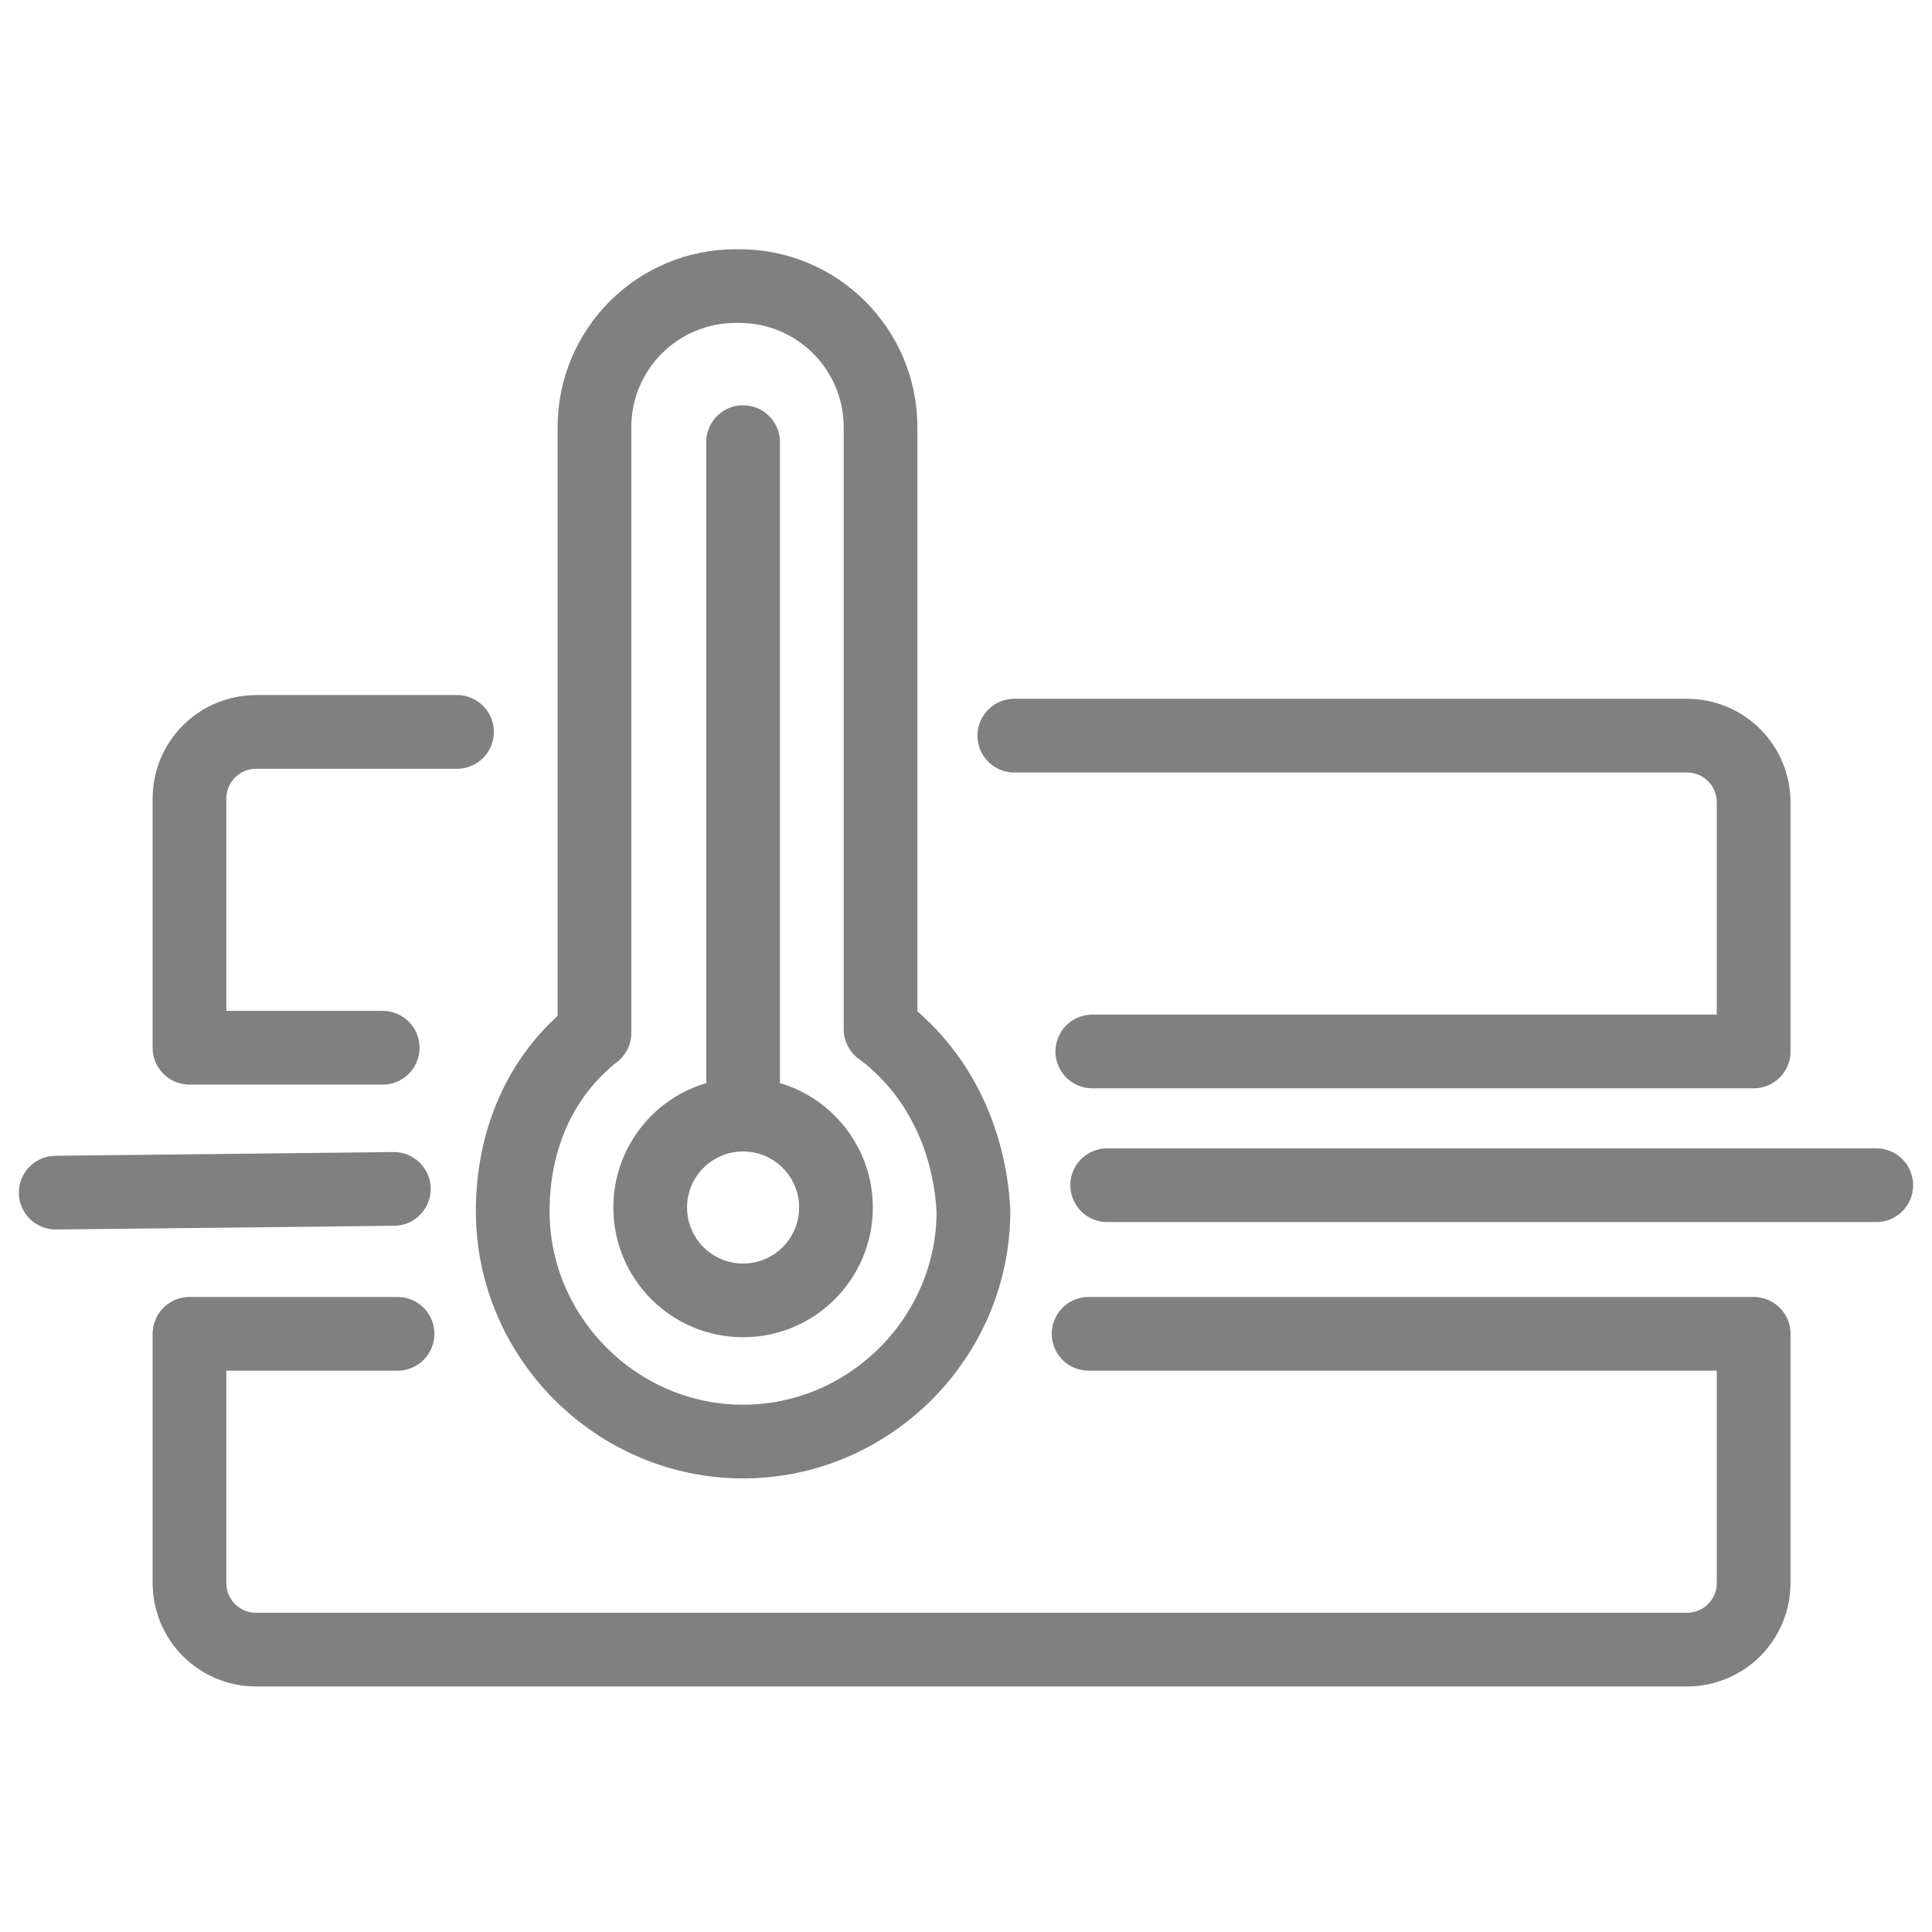 <?xml version="1.0" encoding="utf-8"?>
<!-- Generator: Adobe Illustrator 17.1.0, SVG Export Plug-In . SVG Version: 6.00 Build 0)  -->
<!DOCTYPE svg PUBLIC "-//W3C//DTD SVG 1.1//EN" "http://www.w3.org/Graphics/SVG/1.1/DTD/svg11.dtd">
<svg version="1.1" id="Layer_1" xmlns="http://www.w3.org/2000/svg" xmlns:xlink="http://www.w3.org/1999/xlink" x="0px" y="0px"
	 viewBox="0 0 52 52" enable-background="new 0 0 52 52" xml:space="preserve">
<g>
	<g>
		<circle fill="none" stroke="#808080" stroke-width="1.984" stroke-miterlimit="10" cx="20" cy="32.5" r="2.5"/>
		
			<path fill="none" stroke="#808080" stroke-width="1.984" stroke-linecap="round" stroke-linejoin="round" stroke-miterlimit="10" d="
			M23.7,27.7V11.5c0-2.1-1.7-3.8-3.8-3.8h-0.1c-2.1,0-3.8,1.7-3.8,3.8v16.3c-1.4,1.1-2.2,2.8-2.2,4.8c0,3.4,2.8,6.2,6.2,6.2
			s6.2-2.8,6.2-6.2C26.1,30.6,25.2,28.8,23.7,27.7z"/>
		
			<line fill="none" stroke="#808080" stroke-width="1.984" stroke-linecap="round" stroke-linejoin="round" stroke-miterlimit="10" x1="20" y1="11.9" x2="20" y2="29.2"/>
	</g>
	
		<path fill="none" stroke="#808080" stroke-width="1.984" stroke-linecap="round" stroke-linejoin="round" stroke-miterlimit="10" d="
		M10.7,35.9H5.1v6.7c0,1,0.8,1.8,1.8,1.8h38.5c1,0,1.8-0.8,1.8-1.8v-6.7H29.3"/>
	
		<path fill="none" stroke="#808080" stroke-width="1.984" stroke-linecap="round" stroke-linejoin="round" stroke-miterlimit="10" d="
		M10.3,28.2H5.1v-6.7c0-1,0.8-1.8,1.8-1.8h5.4"/>
	
		<path fill="none" stroke="#808080" stroke-width="1.984" stroke-linecap="round" stroke-linejoin="round" stroke-miterlimit="10" d="
		M27.3,19.8h18.1c1,0,1.8,0.8,1.8,1.8v6.7H29.4"/>
	
		<line fill="none" stroke="#808080" stroke-width="1.984" stroke-linecap="round" stroke-linejoin="round" stroke-miterlimit="10" x1="29.8" y1="31.9" x2="50.5" y2="31.9"/>
	
		<line fill="none" stroke="#808080" stroke-width="1.984" stroke-linecap="round" stroke-linejoin="round" stroke-miterlimit="10" x1="1.5" y1="32.1" x2="10.6" y2="32"/>
</g>
</svg>
